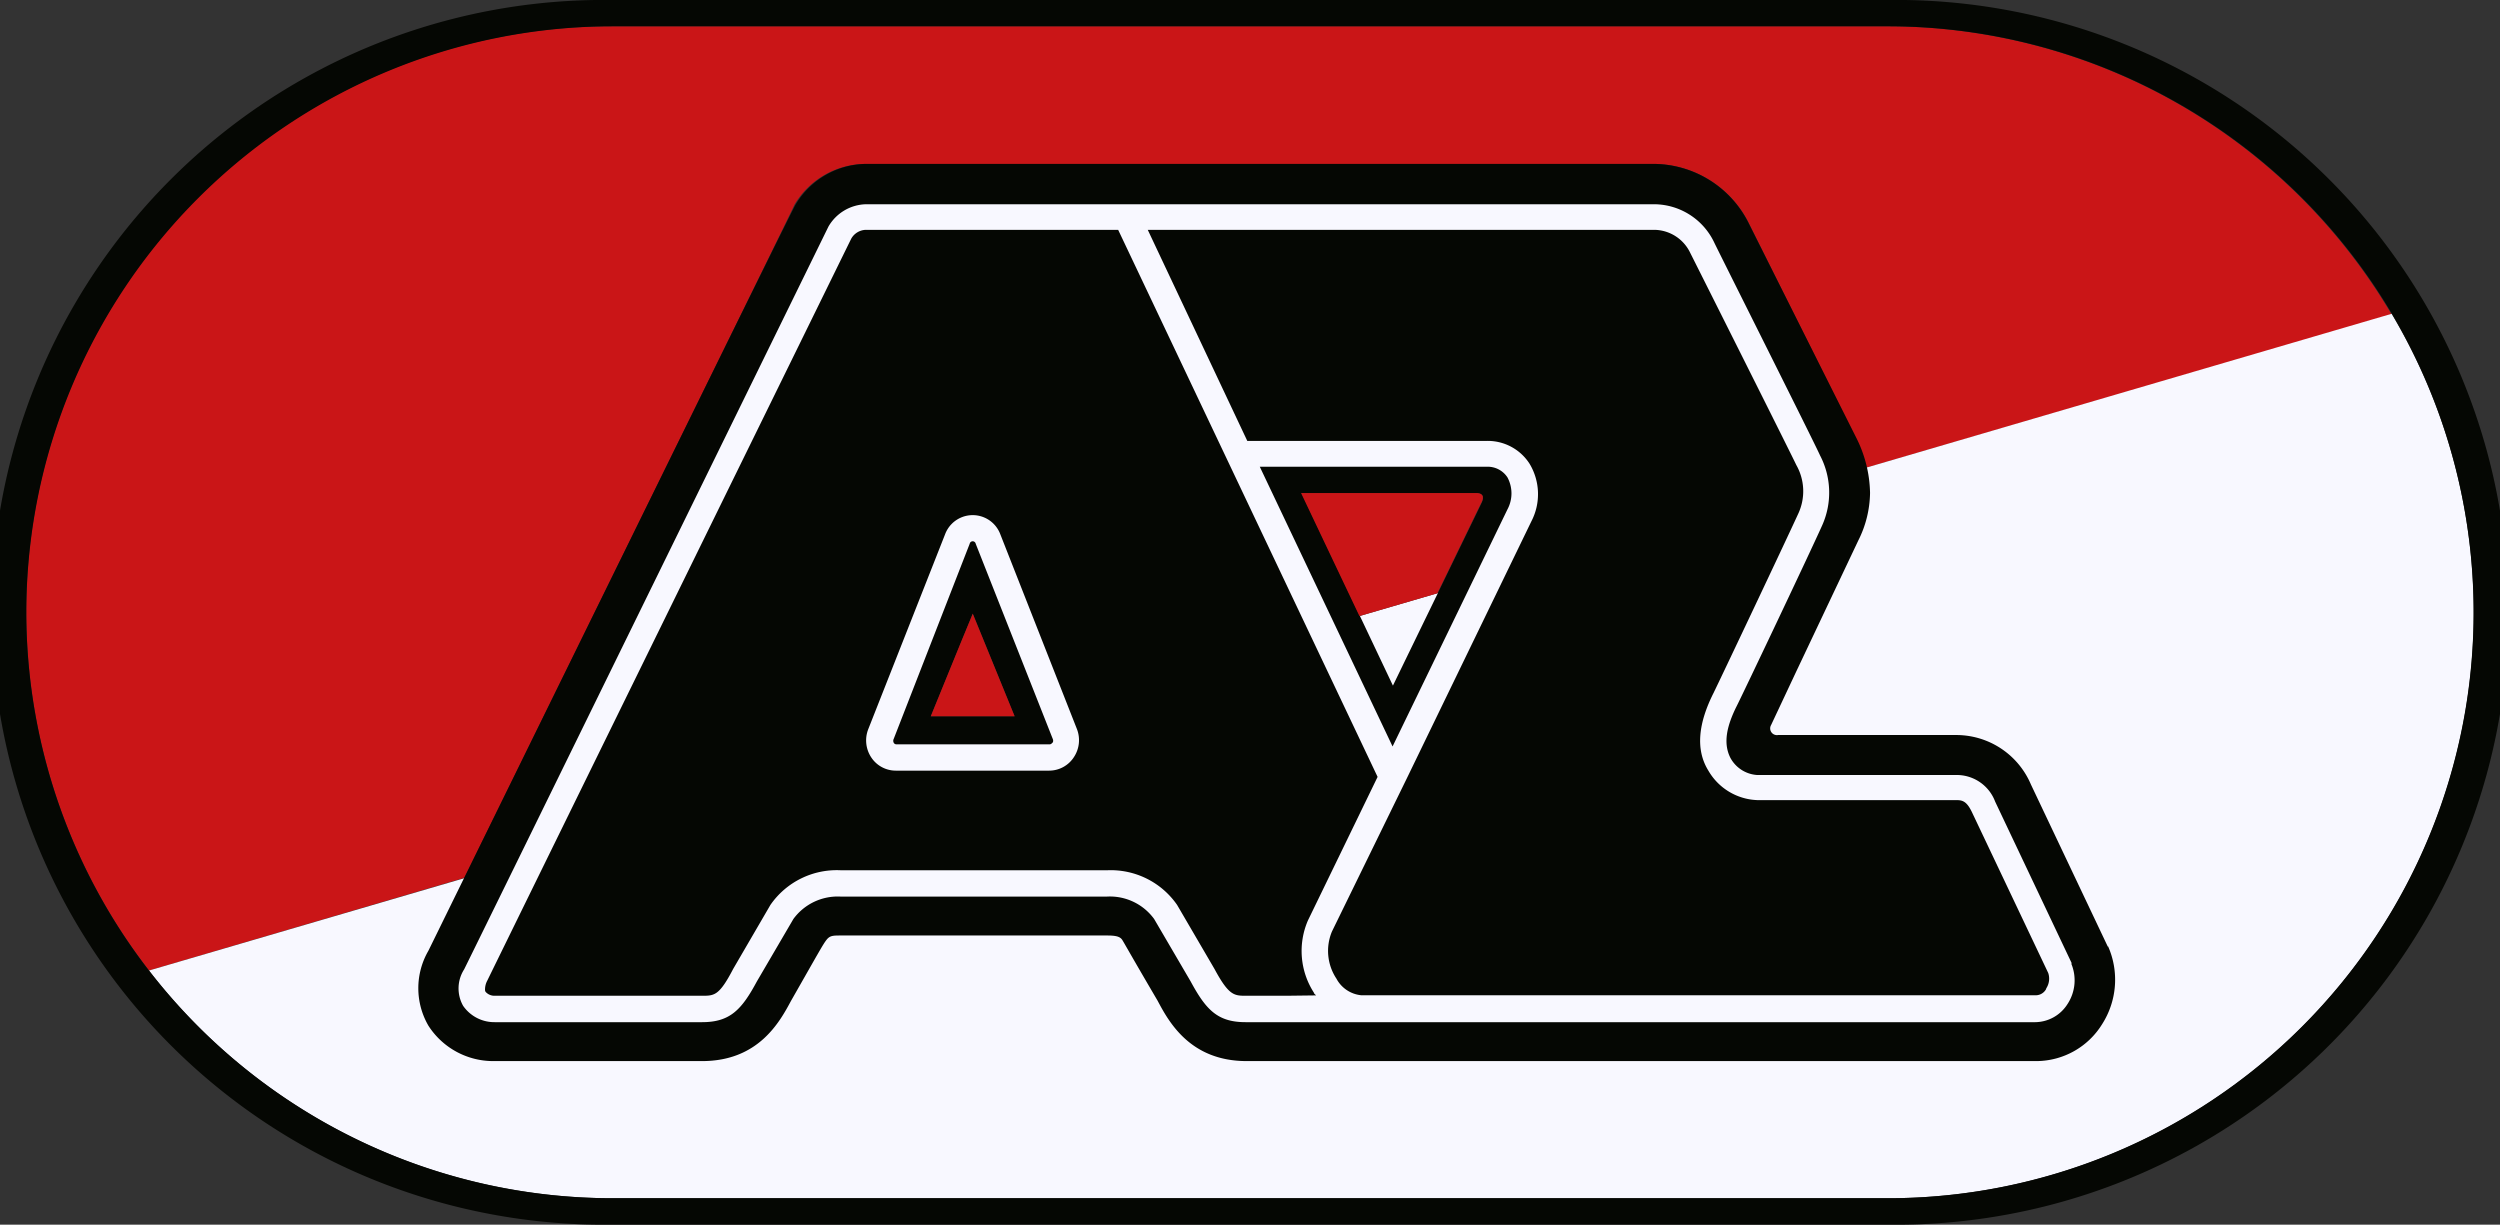 <svg id="Layer_1" data-name="Layer 1" xmlns="http://www.w3.org/2000/svg" viewBox="0 0 212 103.85"><rect x="0" y="0" width="212" height="103.85" fill="#333333" stroke="none"/><defs><style>.cls-1{fill:#ca1517;}.cls-2{fill:#F8F8FF;}.cls-3{fill:#050703;}.cls-4{fill:none;}</style></defs><path class="cls-1" d="M78.12,19.46h66.8a9.06,9.06,0,0,1,8.1,5.12l9.09,18.26a13.86,13.86,0,0,1,.82,2.39l44.55-13A49.69,49.69,0,0,0,164.74,7.79H56.6A49.65,49.65,0,0,0,17.31,87.86L44.05,80c7.79-15.86,28-57,28-57.1A7.05,7.05,0,0,1,78.12,19.46Z" transform="translate(-4.67 -5.56)"/><path class="cls-2" d="M56.6,107.17H164.74a49.65,49.65,0,0,0,42.74-75L17.31,87.86A49.62,49.62,0,0,0,56.6,107.17" transform="translate(-4.67 -5.56)"/><path class="cls-3" d="M6.9,57.49A49.76,49.76,0,0,1,56.6,7.79H164.74a49.69,49.69,0,1,1,0,99.38H56.6A49.75,49.75,0,0,1,6.9,57.49M56.6,5.56a51.93,51.93,0,1,0,0,103.85H164.74a51.93,51.93,0,1,0,0-103.85Z" transform="translate(-4.67 -5.56)"/><path class="cls-3" d="M130.29,48.26c-.15.32-4.64,9.55-7.5,15.44-2.26-4.77-5.94-12.53-7.75-16.33h14.79c.81,0,.61.57.46.89M83.6,66.3c.76-1.84,2.43-5.93,3.56-8.7l3.55,8.7Zm99.81,19.53-6.52-13.75a6.88,6.88,0,0,0-6.36-4.19H155.45a.57.57,0,0,1-.59-.85l2.1-4.47,5.29-11.17a9.19,9.19,0,0,0,1-4.05,10.77,10.77,0,0,0-1.1-4.53L153,24.58a9.06,9.06,0,0,0-8.1-5.12H78.12a7.05,7.05,0,0,0-6,3.47C72,23,41,86.18,41,86.18h0a6.33,6.33,0,0,0,0,6.36,6.53,6.53,0,0,0,5.54,3H64.21c4.79,0,6.59-3.34,7.54-5.11,2.4-4.21,2.7-4.77,3-5.16s.57-.38,1.3-.38H98.54c.73,0,1.11.08,1.3.38s.56,1,3,5.16c.94,1.77,2.75,5.11,7.54,5.11h67a6.58,6.58,0,0,0,5.55-3.13,7,7,0,0,0,.51-6.59" transform="translate(-4.67 -5.56)"/><path class="cls-2" d="M93.9,68.54a.25.25,0,0,1-.22.14h-13a.26.26,0,0,1-.22-.13.37.37,0,0,1,0-.34L86.9,51.67a.26.26,0,0,1,.51,0l6.53,16.54a.38.38,0,0,1,0,.33M89.49,50.85a2.5,2.5,0,0,0-4.67,0L78.3,67.39a2.61,2.61,0,0,0,.24,2.38,2.49,2.49,0,0,0,2.1,1.14h13a2.5,2.5,0,0,0,2.1-1.15A2.6,2.6,0,0,0,96,67.4Zm88.68,38.6a1,1,0,0,1-.89.51c-1,0-20.24,0-57.16,0v0A2.68,2.68,0,0,1,118,88.55a4.26,4.26,0,0,1-.38-4L124,71.5l0,0v0l10.53-21.73a5,5,0,0,0-.15-4.88,4.21,4.21,0,0,0-3.65-1.94H110.44L102,25.05h42.95A3.42,3.42,0,0,1,148,27c2.93,5.83,8.58,17.11,9,18a4.5,4.5,0,0,1,.18,4.08c-1,2.19-6.59,14-7.21,15.26-1.25,2.49-1.56,4.75-.43,6.57a5,5,0,0,0,4.16,2.5l16.86,0c.5,0,.87.07,1.32,1l6.48,13.66a1.5,1.5,0,0,1-.16,1.29M111.5,45.14h19.23a2,2,0,0,1,1.77.9,2.87,2.87,0,0,1,0,2.72l-9.74,20.1ZM113.8,90h-3.46c-1,0-1.46,0-2.68-2.27l-3.17-5.43a6.84,6.84,0,0,0-5.95-2.94H76a6.84,6.84,0,0,0-6,2.94l-3.16,5.43C65.66,90,65.24,90,64.21,90l-17.57,0a1,1,0,0,1-.79-.33.33.33,0,0,1-.05-.19A1.61,1.61,0,0,1,46,88.7c1-2.06,29.64-60.43,30.86-62.91a1.47,1.47,0,0,1,1.24-.74H99.49l22,46.39-5.91,12.18a6.52,6.52,0,0,0,.51,6.12c0,.08.12.15.18.23Zm66.56-2.74-6.5-13.72a3.48,3.48,0,0,0-3.33-2.26l-16.86,0a2.78,2.78,0,0,1-2.26-1.45c-.61-1.2-.36-2.61.53-4.39.63-1.25,6.28-13.15,7.26-15.35a6.8,6.8,0,0,0-.19-5.91c-.53-1.19-8.68-17.42-9-18.11a5.67,5.67,0,0,0-5.07-3.19H78.12a3.78,3.78,0,0,0-3.19,1.88c-.35.71-29.87,60.94-30.9,63a3,3,0,0,0-.09,3.09,3.22,3.22,0,0,0,2.69,1.39l17.58,0c2.38,0,3.36-1.07,4.64-3.45l3.1-5.3a4.66,4.66,0,0,1,4-1.9H98.54a4.64,4.64,0,0,1,4,1.9l3.1,5.3c1.29,2.38,2.26,3.45,4.65,3.45h3.46c41.06,0,62.43,0,63.52,0a3.28,3.28,0,0,0,2.74-1.56,3.66,3.66,0,0,0,.3-3.41" transform="translate(-4.67 -5.56)"/><path class="cls-4" d="M122.79,63.7c1.14-2.34,2.53-5.21,3.81-7.83L120,57.8C121,59.93,122,62,122.79,63.7Z" transform="translate(-4.67 -5.56)"/><path class="cls-1" d="M129.83,47.37H115c1.17,2.45,3.11,6.55,4.95,10.43l6.61-1.93,3.69-7.61C130.44,47.94,130.64,47.37,129.83,47.37Z" transform="translate(-4.67 -5.56)"/><path class="cls-1" d="M83.6,66.3h7.11l-3.55-8.7C86,60.37,84.36,64.46,83.6,66.3Z" transform="translate(-4.67 -5.56)"/></svg>
